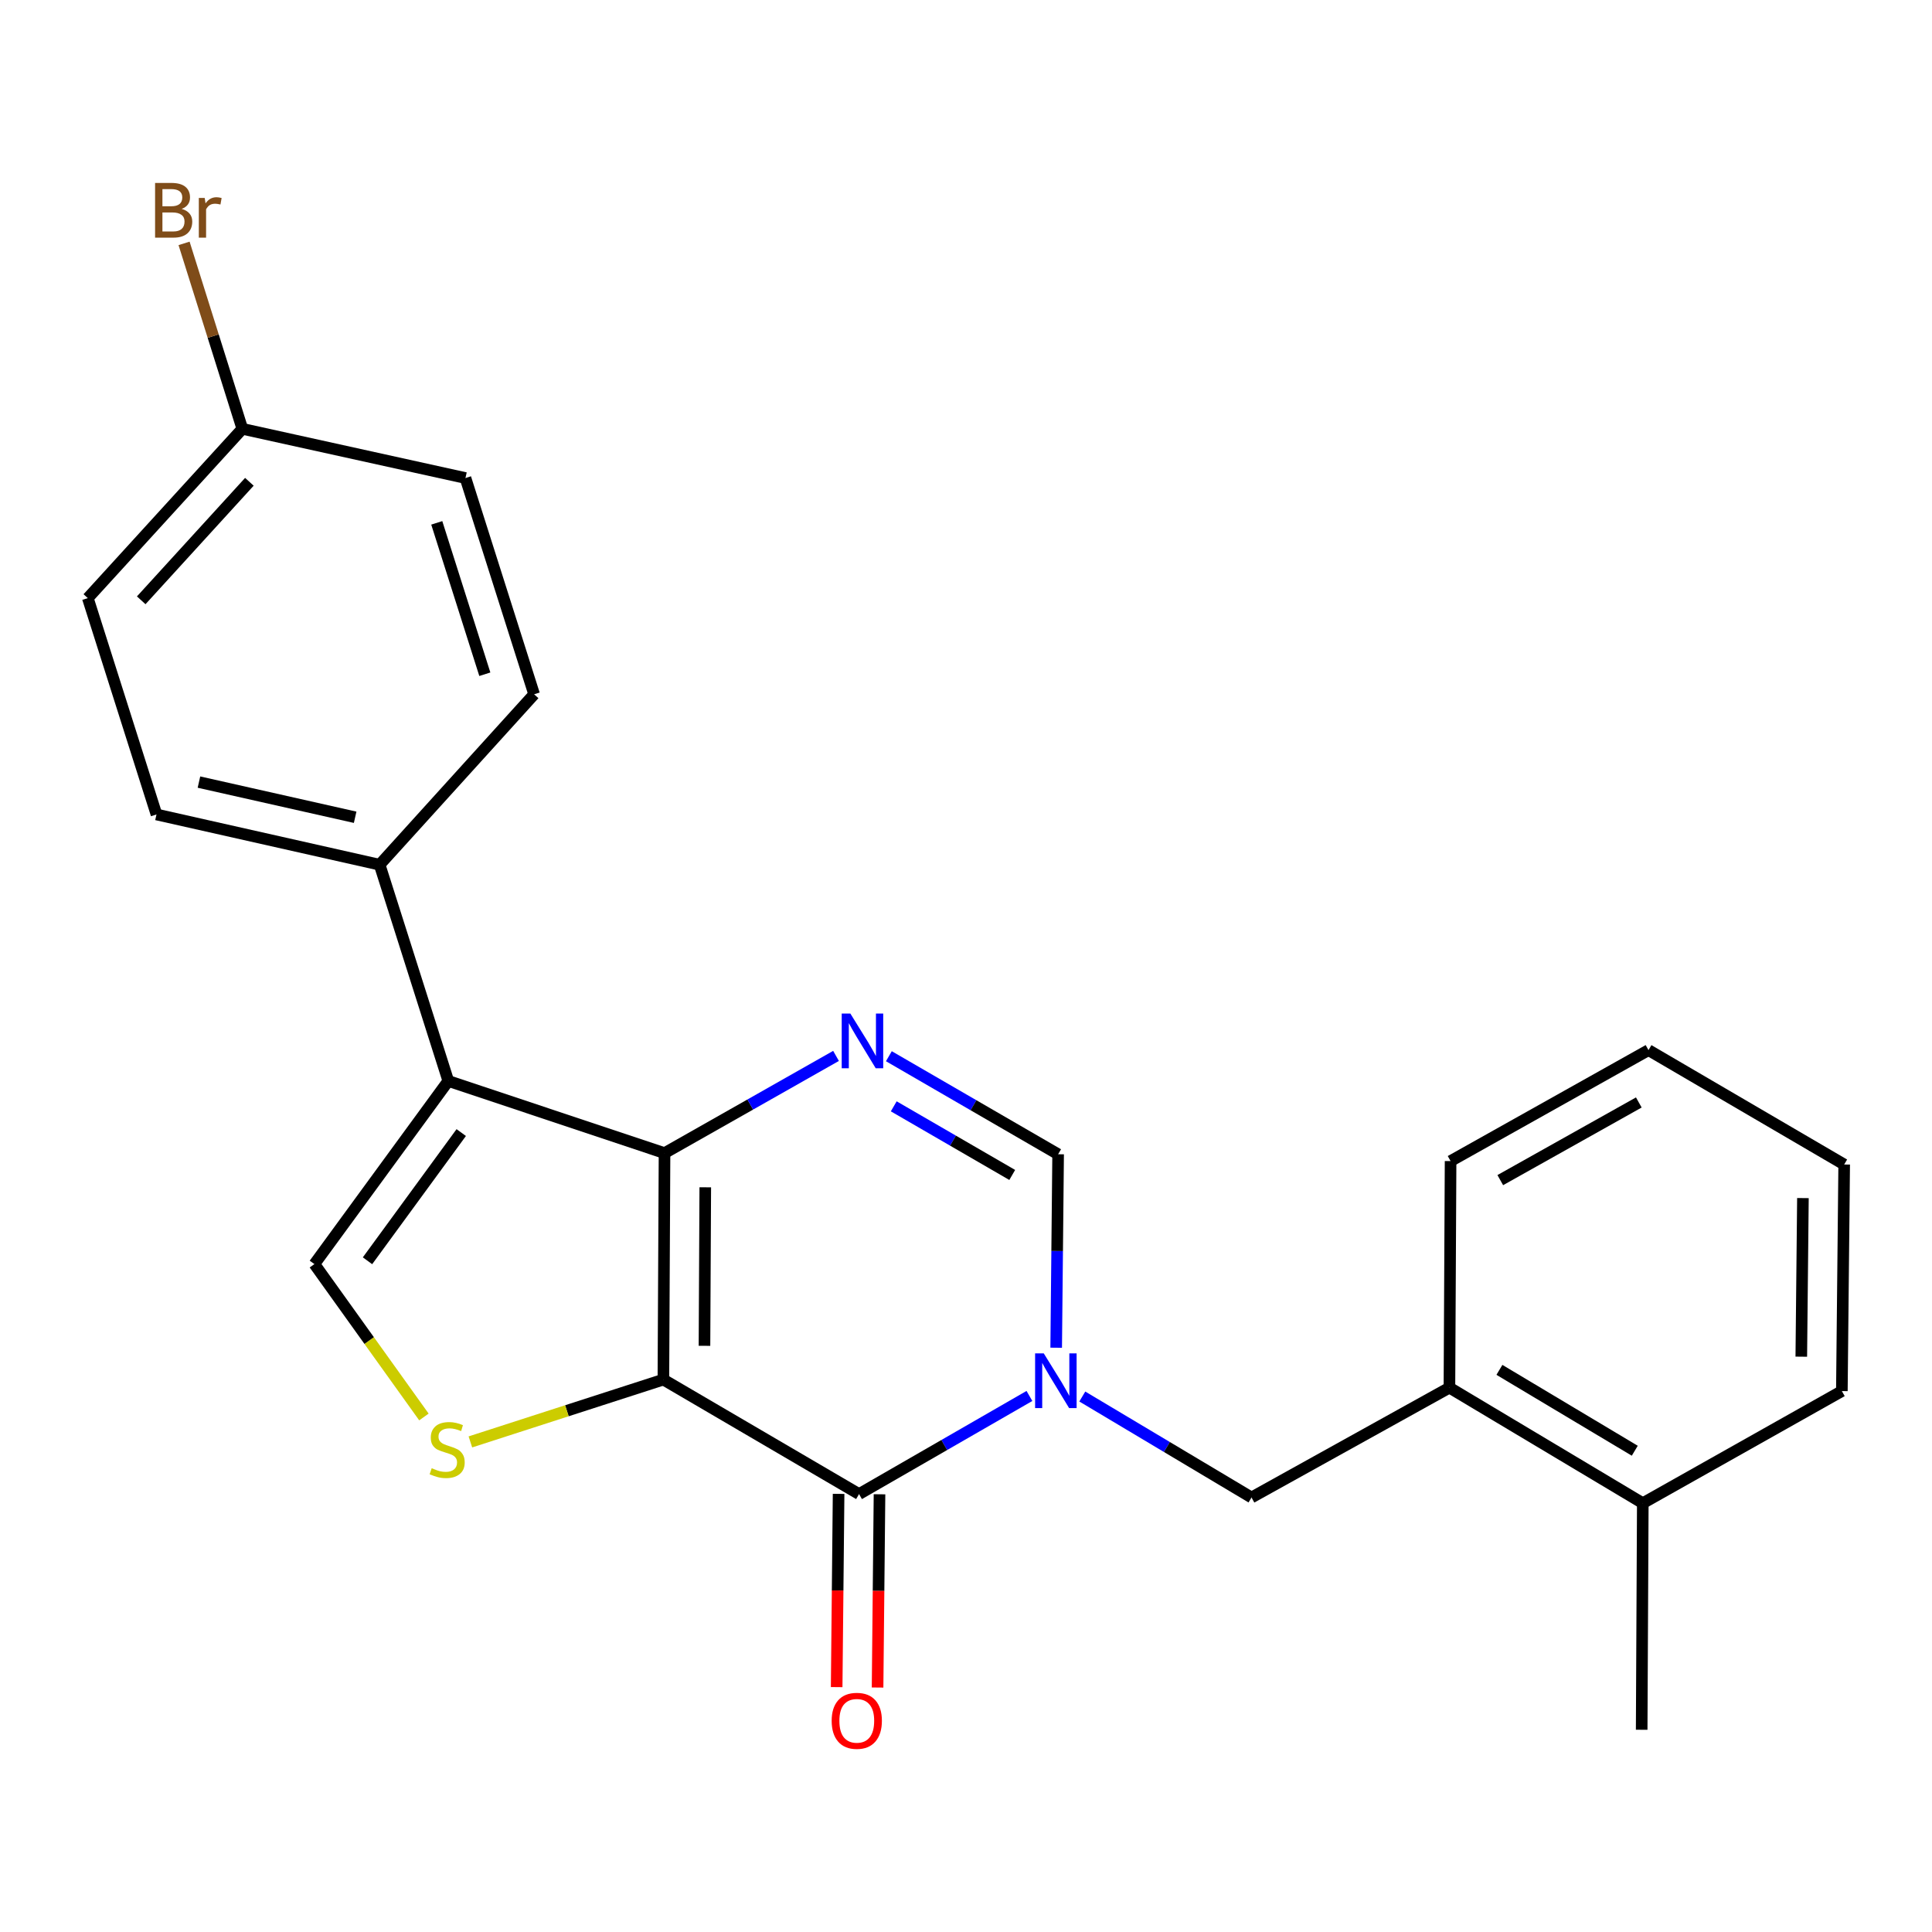<?xml version='1.0' encoding='iso-8859-1'?>
<svg version='1.1' baseProfile='full'
              xmlns='http://www.w3.org/2000/svg'
                      xmlns:rdkit='http://www.rdkit.org/xml'
                      xmlns:xlink='http://www.w3.org/1999/xlink'
                  xml:space='preserve'
width='1000px' height='1000px' viewBox='0 0 1000 1000'>
<!-- END OF HEADER -->
<rect style='opacity:1.0;fill:#FFFFFF;stroke:none' width='1000' height='1000' x='0' y='0'> </rect>
<path class='bond-0' d='M 343.371,714.07 L 343.959,596.854' style='fill:none;fill-rule:evenodd;stroke:#000000;stroke-width:6px;stroke-linecap:butt;stroke-linejoin:miter;stroke-opacity:1' />
<path class='bond-0' d='M 364.636,696.594 L 365.048,614.543' style='fill:none;fill-rule:evenodd;stroke:#000000;stroke-width:6px;stroke-linecap:butt;stroke-linejoin:miter;stroke-opacity:1' />
<path class='bond-2' d='M 343.371,714.07 L 444.645,773.331' style='fill:none;fill-rule:evenodd;stroke:#000000;stroke-width:6px;stroke-linecap:butt;stroke-linejoin:miter;stroke-opacity:1' />
<path class='bond-5' d='M 343.371,714.07 L 293.42,730.201' style='fill:none;fill-rule:evenodd;stroke:#000000;stroke-width:6px;stroke-linecap:butt;stroke-linejoin:miter;stroke-opacity:1' />
<path class='bond-5' d='M 293.42,730.201 L 243.47,746.331' style='fill:none;fill-rule:evenodd;stroke:#CCCC00;stroke-width:6px;stroke-linecap:butt;stroke-linejoin:miter;stroke-opacity:1' />
<path class='bond-3' d='M 343.959,596.854 L 232.038,559.5' style='fill:none;fill-rule:evenodd;stroke:#000000;stroke-width:6px;stroke-linecap:butt;stroke-linejoin:miter;stroke-opacity:1' />
<path class='bond-4' d='M 343.959,596.854 L 388.342,571.696' style='fill:none;fill-rule:evenodd;stroke:#000000;stroke-width:6px;stroke-linecap:butt;stroke-linejoin:miter;stroke-opacity:1' />
<path class='bond-4' d='M 388.342,571.696 L 432.726,546.538' style='fill:none;fill-rule:evenodd;stroke:#0000FF;stroke-width:6px;stroke-linecap:butt;stroke-linejoin:miter;stroke-opacity:1' />
<path class='bond-1' d='M 532.829,722.547 L 488.737,747.939' style='fill:none;fill-rule:evenodd;stroke:#0000FF;stroke-width:6px;stroke-linecap:butt;stroke-linejoin:miter;stroke-opacity:1' />
<path class='bond-1' d='M 488.737,747.939 L 444.645,773.331' style='fill:none;fill-rule:evenodd;stroke:#000000;stroke-width:6px;stroke-linecap:butt;stroke-linejoin:miter;stroke-opacity:1' />
<path class='bond-7' d='M 546.679,697.579 L 547.182,647.511' style='fill:none;fill-rule:evenodd;stroke:#0000FF;stroke-width:6px;stroke-linecap:butt;stroke-linejoin:miter;stroke-opacity:1' />
<path class='bond-7' d='M 547.182,647.511 L 547.684,597.442' style='fill:none;fill-rule:evenodd;stroke:#000000;stroke-width:6px;stroke-linecap:butt;stroke-linejoin:miter;stroke-opacity:1' />
<path class='bond-8' d='M 560.196,722.837 L 603.989,748.967' style='fill:none;fill-rule:evenodd;stroke:#0000FF;stroke-width:6px;stroke-linecap:butt;stroke-linejoin:miter;stroke-opacity:1' />
<path class='bond-8' d='M 603.989,748.967 L 647.782,775.096' style='fill:none;fill-rule:evenodd;stroke:#000000;stroke-width:6px;stroke-linecap:butt;stroke-linejoin:miter;stroke-opacity:1' />
<path class='bond-11' d='M 434.057,773.225 L 433.555,823.236' style='fill:none;fill-rule:evenodd;stroke:#000000;stroke-width:6px;stroke-linecap:butt;stroke-linejoin:miter;stroke-opacity:1' />
<path class='bond-11' d='M 433.555,823.236 L 433.054,873.248' style='fill:none;fill-rule:evenodd;stroke:#FF0000;stroke-width:6px;stroke-linecap:butt;stroke-linejoin:miter;stroke-opacity:1' />
<path class='bond-11' d='M 455.233,773.437 L 454.731,823.449' style='fill:none;fill-rule:evenodd;stroke:#000000;stroke-width:6px;stroke-linecap:butt;stroke-linejoin:miter;stroke-opacity:1' />
<path class='bond-11' d='M 454.731,823.449 L 454.23,873.46' style='fill:none;fill-rule:evenodd;stroke:#FF0000;stroke-width:6px;stroke-linecap:butt;stroke-linejoin:miter;stroke-opacity:1' />
<path class='bond-9' d='M 232.038,559.5 L 196.495,447.578' style='fill:none;fill-rule:evenodd;stroke:#000000;stroke-width:6px;stroke-linecap:butt;stroke-linejoin:miter;stroke-opacity:1' />
<path class='bond-24' d='M 232.038,559.5 L 162.729,654.292' style='fill:none;fill-rule:evenodd;stroke:#000000;stroke-width:6px;stroke-linecap:butt;stroke-linejoin:miter;stroke-opacity:1' />
<path class='bond-24' d='M 238.736,586.218 L 190.221,652.572' style='fill:none;fill-rule:evenodd;stroke:#000000;stroke-width:6px;stroke-linecap:butt;stroke-linejoin:miter;stroke-opacity:1' />
<path class='bond-25' d='M 460.076,546.697 L 503.88,572.07' style='fill:none;fill-rule:evenodd;stroke:#0000FF;stroke-width:6px;stroke-linecap:butt;stroke-linejoin:miter;stroke-opacity:1' />
<path class='bond-25' d='M 503.88,572.07 L 547.684,597.442' style='fill:none;fill-rule:evenodd;stroke:#000000;stroke-width:6px;stroke-linecap:butt;stroke-linejoin:miter;stroke-opacity:1' />
<path class='bond-25' d='M 462.603,572.634 L 493.265,590.395' style='fill:none;fill-rule:evenodd;stroke:#0000FF;stroke-width:6px;stroke-linecap:butt;stroke-linejoin:miter;stroke-opacity:1' />
<path class='bond-25' d='M 493.265,590.395 L 523.928,608.156' style='fill:none;fill-rule:evenodd;stroke:#000000;stroke-width:6px;stroke-linecap:butt;stroke-linejoin:miter;stroke-opacity:1' />
<path class='bond-6' d='M 219.419,733.421 L 191.074,693.856' style='fill:none;fill-rule:evenodd;stroke:#CCCC00;stroke-width:6px;stroke-linecap:butt;stroke-linejoin:miter;stroke-opacity:1' />
<path class='bond-6' d='M 191.074,693.856 L 162.729,654.292' style='fill:none;fill-rule:evenodd;stroke:#000000;stroke-width:6px;stroke-linecap:butt;stroke-linejoin:miter;stroke-opacity:1' />
<path class='bond-10' d='M 647.782,775.096 L 750.221,718.247' style='fill:none;fill-rule:evenodd;stroke:#000000;stroke-width:6px;stroke-linecap:butt;stroke-linejoin:miter;stroke-opacity:1' />
<path class='bond-13' d='M 196.495,447.578 L 80.997,421.566' style='fill:none;fill-rule:evenodd;stroke:#000000;stroke-width:6px;stroke-linecap:butt;stroke-linejoin:miter;stroke-opacity:1' />
<path class='bond-13' d='M 183.823,423.017 L 102.975,404.808' style='fill:none;fill-rule:evenodd;stroke:#000000;stroke-width:6px;stroke-linecap:butt;stroke-linejoin:miter;stroke-opacity:1' />
<path class='bond-14' d='M 196.495,447.578 L 276.463,359.363' style='fill:none;fill-rule:evenodd;stroke:#000000;stroke-width:6px;stroke-linecap:butt;stroke-linejoin:miter;stroke-opacity:1' />
<path class='bond-12' d='M 750.221,718.247 L 850.306,778.049' style='fill:none;fill-rule:evenodd;stroke:#000000;stroke-width:6px;stroke-linecap:butt;stroke-linejoin:miter;stroke-opacity:1' />
<path class='bond-12' d='M 776.096,709.038 L 846.156,750.899' style='fill:none;fill-rule:evenodd;stroke:#000000;stroke-width:6px;stroke-linecap:butt;stroke-linejoin:miter;stroke-opacity:1' />
<path class='bond-19' d='M 750.221,718.247 L 750.821,600.972' style='fill:none;fill-rule:evenodd;stroke:#000000;stroke-width:6px;stroke-linecap:butt;stroke-linejoin:miter;stroke-opacity:1' />
<path class='bond-20' d='M 850.306,778.049 L 849.73,895.324' style='fill:none;fill-rule:evenodd;stroke:#000000;stroke-width:6px;stroke-linecap:butt;stroke-linejoin:miter;stroke-opacity:1' />
<path class='bond-21' d='M 850.306,778.049 L 953.345,720.023' style='fill:none;fill-rule:evenodd;stroke:#000000;stroke-width:6px;stroke-linecap:butt;stroke-linejoin:miter;stroke-opacity:1' />
<path class='bond-17' d='M 80.997,421.566 L 45.455,309.585' style='fill:none;fill-rule:evenodd;stroke:#000000;stroke-width:6px;stroke-linecap:butt;stroke-linejoin:miter;stroke-opacity:1' />
<path class='bond-16' d='M 276.463,359.363 L 240.92,247.43' style='fill:none;fill-rule:evenodd;stroke:#000000;stroke-width:6px;stroke-linecap:butt;stroke-linejoin:miter;stroke-opacity:1' />
<path class='bond-16' d='M 250.947,348.983 L 226.068,270.629' style='fill:none;fill-rule:evenodd;stroke:#000000;stroke-width:6px;stroke-linecap:butt;stroke-linejoin:miter;stroke-opacity:1' />
<path class='bond-15' d='M 125.434,221.959 L 240.92,247.43' style='fill:none;fill-rule:evenodd;stroke:#000000;stroke-width:6px;stroke-linecap:butt;stroke-linejoin:miter;stroke-opacity:1' />
<path class='bond-18' d='M 125.434,221.959 L 110.353,173.966' style='fill:none;fill-rule:evenodd;stroke:#000000;stroke-width:6px;stroke-linecap:butt;stroke-linejoin:miter;stroke-opacity:1' />
<path class='bond-18' d='M 110.353,173.966 L 95.272,125.973' style='fill:none;fill-rule:evenodd;stroke:#7F4C19;stroke-width:6px;stroke-linecap:butt;stroke-linejoin:miter;stroke-opacity:1' />
<path class='bond-26' d='M 125.434,221.959 L 45.455,309.585' style='fill:none;fill-rule:evenodd;stroke:#000000;stroke-width:6px;stroke-linecap:butt;stroke-linejoin:miter;stroke-opacity:1' />
<path class='bond-26' d='M 129.078,249.379 L 73.093,310.718' style='fill:none;fill-rule:evenodd;stroke:#000000;stroke-width:6px;stroke-linecap:butt;stroke-linejoin:miter;stroke-opacity:1' />
<path class='bond-22' d='M 750.821,600.972 L 853.26,543.546' style='fill:none;fill-rule:evenodd;stroke:#000000;stroke-width:6px;stroke-linecap:butt;stroke-linejoin:miter;stroke-opacity:1' />
<path class='bond-22' d='M 776.542,610.831 L 848.249,570.633' style='fill:none;fill-rule:evenodd;stroke:#000000;stroke-width:6px;stroke-linecap:butt;stroke-linejoin:miter;stroke-opacity:1' />
<path class='bond-27' d='M 953.345,720.023 L 954.545,602.749' style='fill:none;fill-rule:evenodd;stroke:#000000;stroke-width:6px;stroke-linecap:butt;stroke-linejoin:miter;stroke-opacity:1' />
<path class='bond-27' d='M 932.349,702.215 L 933.189,620.123' style='fill:none;fill-rule:evenodd;stroke:#000000;stroke-width:6px;stroke-linecap:butt;stroke-linejoin:miter;stroke-opacity:1' />
<path class='bond-23' d='M 853.26,543.546 L 954.545,602.749' style='fill:none;fill-rule:evenodd;stroke:#000000;stroke-width:6px;stroke-linecap:butt;stroke-linejoin:miter;stroke-opacity:1' />
<path  class='atom-2' d='M 540.248 700.51
L 549.528 715.51
Q 550.448 716.99, 551.928 719.67
Q 553.408 722.35, 553.488 722.51
L 553.488 700.51
L 557.248 700.51
L 557.248 728.83
L 553.368 728.83
L 543.408 712.43
Q 542.248 710.51, 541.008 708.31
Q 539.808 706.11, 539.448 705.43
L 539.448 728.83
L 535.768 728.83
L 535.768 700.51
L 540.248 700.51
' fill='#0000FF'/>
<path  class='atom-5' d='M 440.15 524.622
L 449.43 539.622
Q 450.35 541.102, 451.83 543.782
Q 453.31 546.462, 453.39 546.622
L 453.39 524.622
L 457.15 524.622
L 457.15 552.942
L 453.27 552.942
L 443.31 536.542
Q 442.15 534.622, 440.91 532.422
Q 439.71 530.222, 439.35 529.542
L 439.35 552.942
L 435.67 552.942
L 435.67 524.622
L 440.15 524.622
' fill='#0000FF'/>
<path  class='atom-6' d='M 223.449 759.933
Q 223.769 760.053, 225.089 760.613
Q 226.409 761.173, 227.849 761.533
Q 229.329 761.853, 230.769 761.853
Q 233.449 761.853, 235.009 760.573
Q 236.569 759.253, 236.569 756.973
Q 236.569 755.413, 235.769 754.453
Q 235.009 753.493, 233.809 752.973
Q 232.609 752.453, 230.609 751.853
Q 228.089 751.093, 226.569 750.373
Q 225.089 749.653, 224.009 748.133
Q 222.969 746.613, 222.969 744.053
Q 222.969 740.493, 225.369 738.293
Q 227.809 736.093, 232.609 736.093
Q 235.889 736.093, 239.609 737.653
L 238.689 740.733
Q 235.289 739.333, 232.729 739.333
Q 229.969 739.333, 228.449 740.493
Q 226.929 741.613, 226.969 743.573
Q 226.969 745.093, 227.729 746.013
Q 228.529 746.933, 229.649 747.453
Q 230.809 747.973, 232.729 748.573
Q 235.289 749.373, 236.809 750.173
Q 238.329 750.973, 239.409 752.613
Q 240.529 754.213, 240.529 756.973
Q 240.529 760.893, 237.889 763.013
Q 235.289 765.093, 230.929 765.093
Q 228.409 765.093, 226.489 764.533
Q 224.609 764.013, 222.369 763.093
L 223.449 759.933
' fill='#CCCC00'/>
<path  class='atom-12' d='M 430.469 890.686
Q 430.469 883.886, 433.829 880.086
Q 437.189 876.286, 443.469 876.286
Q 449.749 876.286, 453.109 880.086
Q 456.469 883.886, 456.469 890.686
Q 456.469 897.566, 453.069 901.486
Q 449.669 905.366, 443.469 905.366
Q 437.229 905.366, 433.829 901.486
Q 430.469 897.606, 430.469 890.686
M 443.469 902.166
Q 447.789 902.166, 450.109 899.286
Q 452.469 896.366, 452.469 890.686
Q 452.469 885.126, 450.109 882.326
Q 447.789 879.486, 443.469 879.486
Q 439.149 879.486, 436.789 882.286
Q 434.469 885.086, 434.469 890.686
Q 434.469 896.406, 436.789 899.286
Q 439.149 902.166, 443.469 902.166
' fill='#FF0000'/>
<path  class='atom-19' d='M 94.031 108.129
Q 96.751 108.889, 98.111 110.569
Q 99.511 112.209, 99.511 114.649
Q 99.511 118.569, 96.991 120.809
Q 94.511 123.009, 89.791 123.009
L 80.271 123.009
L 80.271 94.689
L 88.631 94.689
Q 93.471 94.689, 95.911 96.649
Q 98.351 98.609, 98.351 102.209
Q 98.351 106.489, 94.031 108.129
M 84.071 97.889
L 84.071 106.769
L 88.631 106.769
Q 91.431 106.769, 92.871 105.649
Q 94.351 104.489, 94.351 102.209
Q 94.351 97.889, 88.631 97.889
L 84.071 97.889
M 89.791 119.809
Q 92.551 119.809, 94.031 118.489
Q 95.511 117.169, 95.511 114.649
Q 95.511 112.329, 93.871 111.169
Q 92.271 109.969, 89.191 109.969
L 84.071 109.969
L 84.071 119.809
L 89.791 119.809
' fill='#7F4C19'/>
<path  class='atom-19' d='M 105.951 102.449
L 106.391 105.289
Q 108.551 102.089, 112.071 102.089
Q 113.191 102.089, 114.711 102.489
L 114.111 105.849
Q 112.391 105.449, 111.431 105.449
Q 109.751 105.449, 108.631 106.129
Q 107.551 106.769, 106.671 108.329
L 106.671 123.009
L 102.911 123.009
L 102.911 102.449
L 105.951 102.449
' fill='#7F4C19'/>
</svg>
